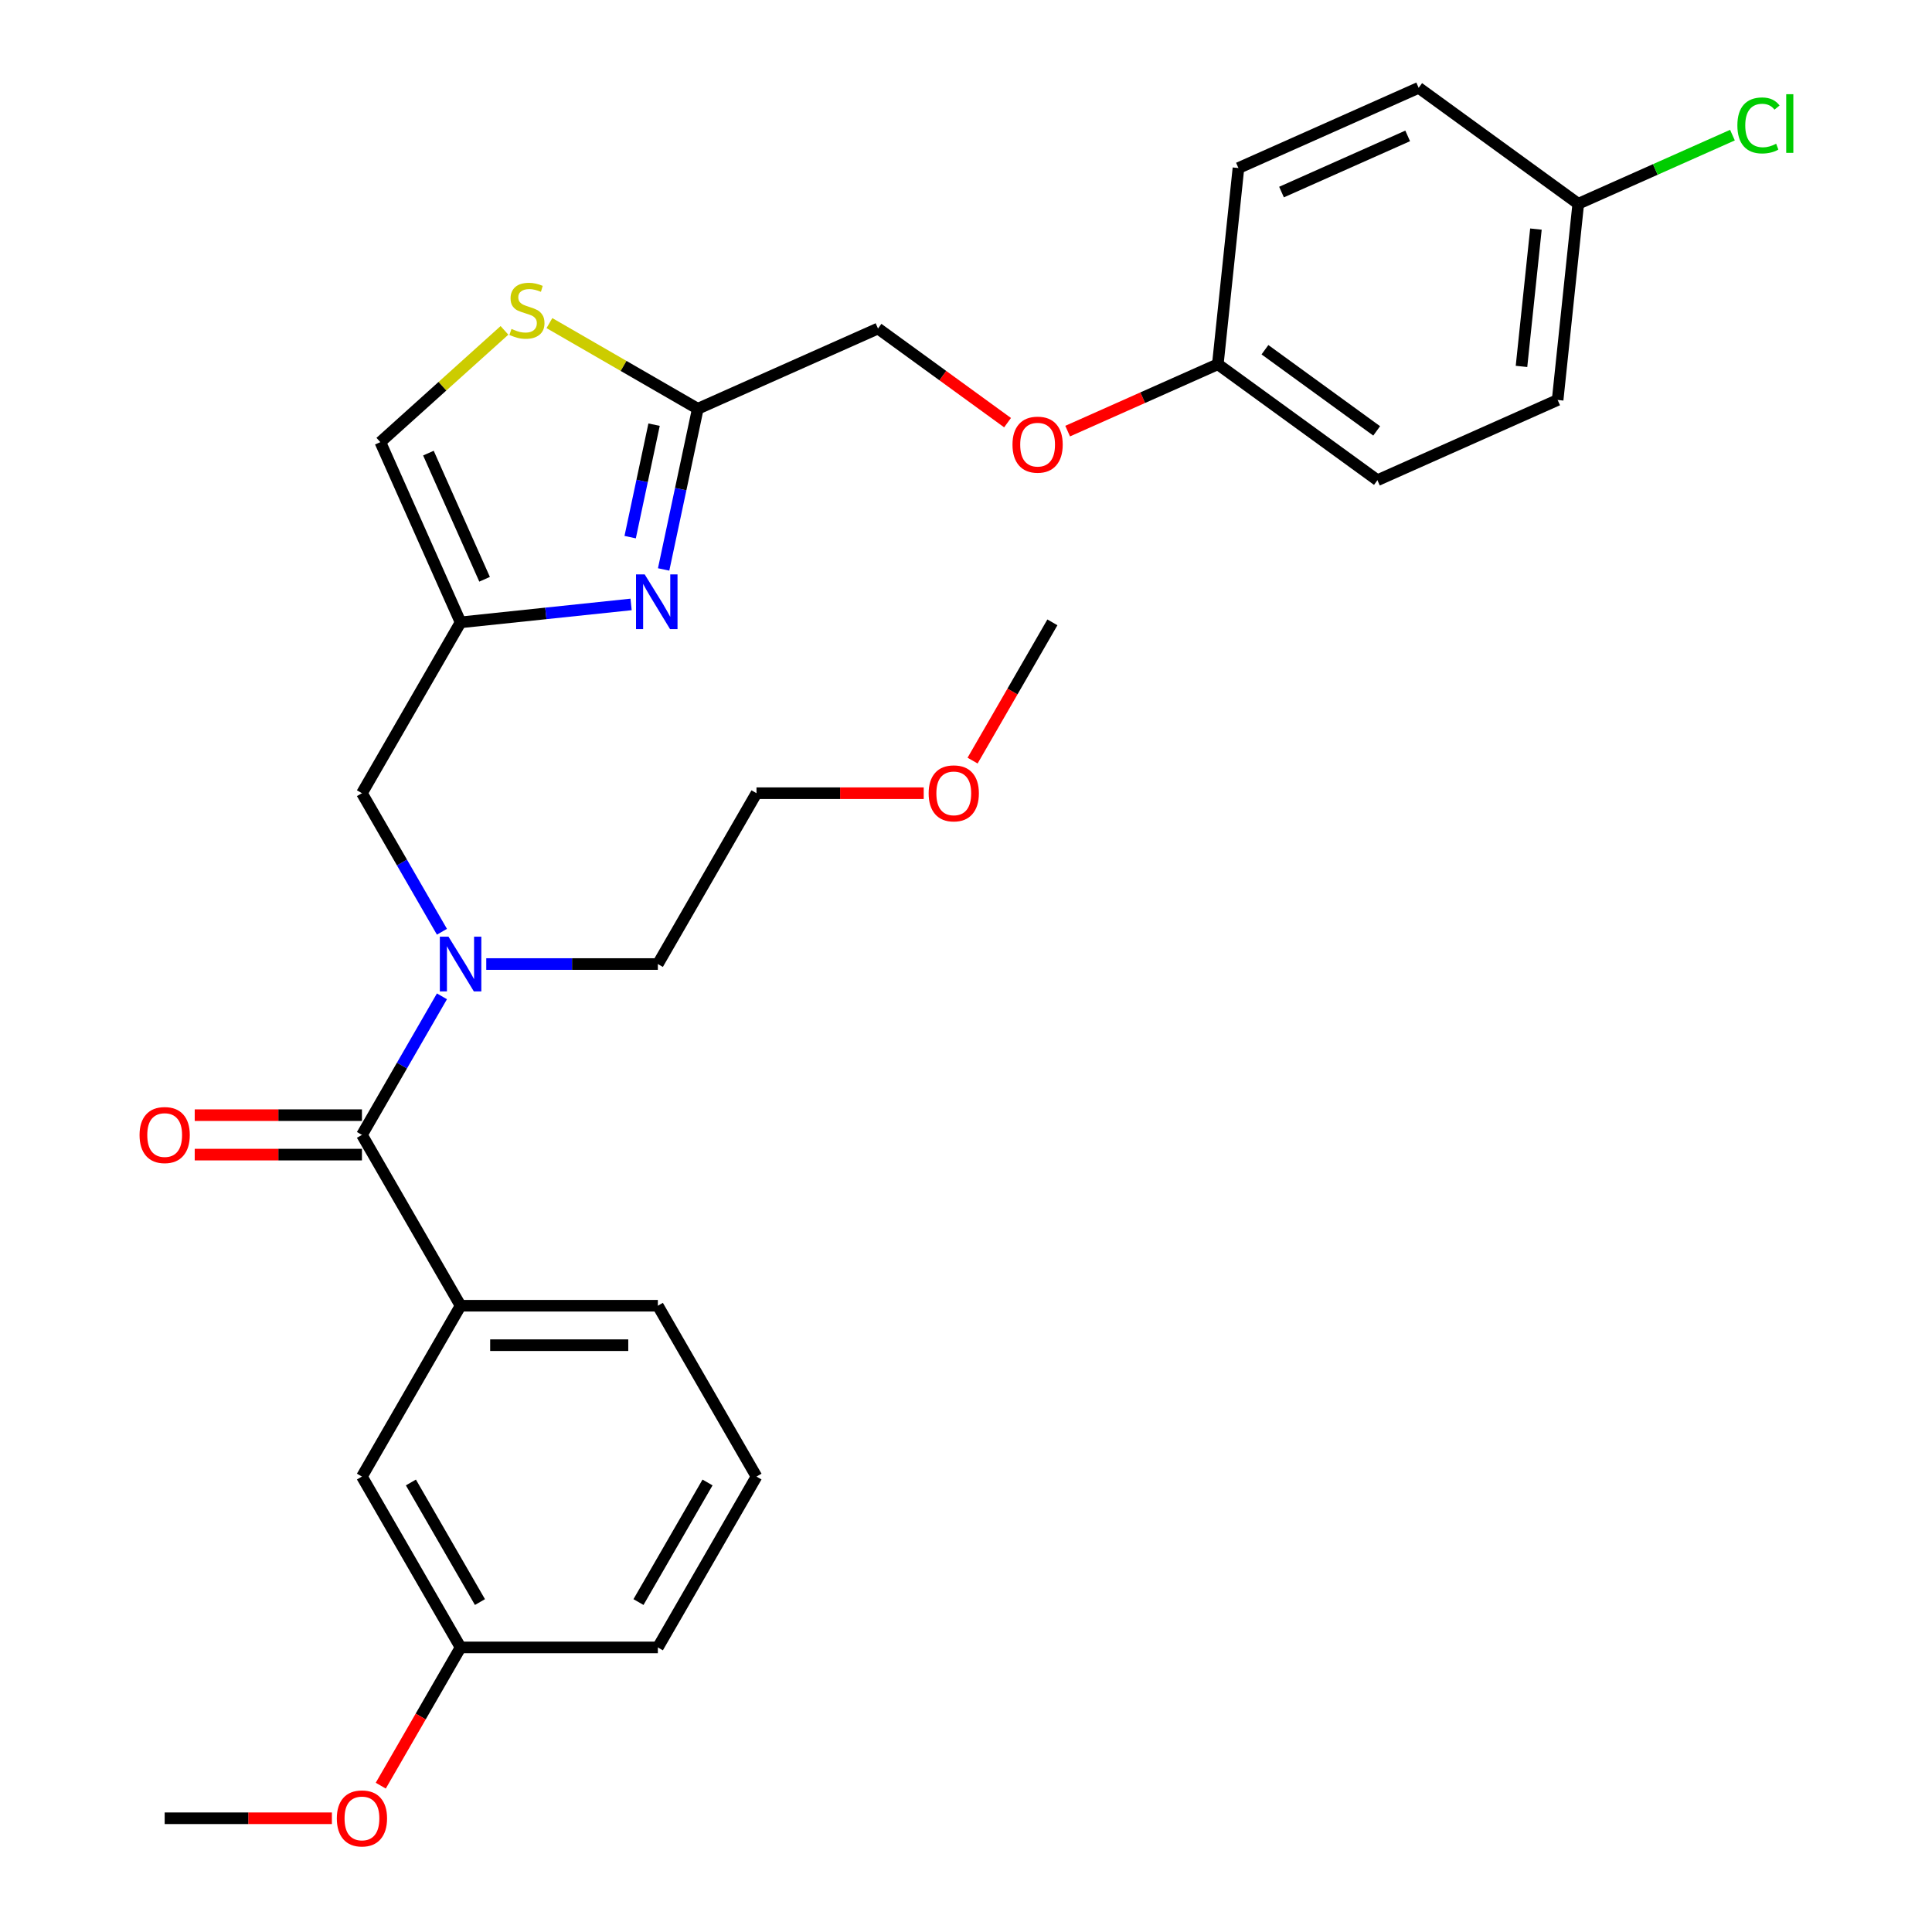 <?xml version='1.0' encoding='iso-8859-1'?>
<svg version='1.1' baseProfile='full'
              xmlns='http://www.w3.org/2000/svg'
                      xmlns:rdkit='http://www.rdkit.org/xml'
                      xmlns:xlink='http://www.w3.org/1999/xlink'
                  xml:space='preserve'
width='1000px' height='1000px' viewBox='0 0 1000 1000'>
<!-- END OF HEADER -->
<rect style='opacity:1.0;fill:#FFFFFF;stroke:none' width='1000' height='1000' x='0' y='0'> </rect>
<path class='bond-0' d='M 391.559,764.273 L 340.504,852.702' style='fill:none;fill-rule:evenodd;stroke:#000000;stroke-width:6px;stroke-linecap:butt;stroke-linejoin:miter;stroke-opacity:1' />
<path class='bond-0' d='M 366.215,767.326 L 330.477,829.226' style='fill:none;fill-rule:evenodd;stroke:#000000;stroke-width:6px;stroke-linecap:butt;stroke-linejoin:miter;stroke-opacity:1' />
<path class='bond-1' d='M 391.559,764.273 L 340.504,675.844' style='fill:none;fill-rule:evenodd;stroke:#000000;stroke-width:6px;stroke-linecap:butt;stroke-linejoin:miter;stroke-opacity:1' />
<path class='bond-2' d='M 228.747,482.275 L 208.044,446.417' style='fill:none;fill-rule:evenodd;stroke:#0000FF;stroke-width:6px;stroke-linecap:butt;stroke-linejoin:miter;stroke-opacity:1' />
<path class='bond-2' d='M 208.044,446.417 L 187.342,410.559' style='fill:none;fill-rule:evenodd;stroke:#000000;stroke-width:6px;stroke-linecap:butt;stroke-linejoin:miter;stroke-opacity:1' />
<path class='bond-3' d='M 228.747,515.7 L 208.044,551.558' style='fill:none;fill-rule:evenodd;stroke:#0000FF;stroke-width:6px;stroke-linecap:butt;stroke-linejoin:miter;stroke-opacity:1' />
<path class='bond-3' d='M 208.044,551.558 L 187.342,587.416' style='fill:none;fill-rule:evenodd;stroke:#000000;stroke-width:6px;stroke-linecap:butt;stroke-linejoin:miter;stroke-opacity:1' />
<path class='bond-4' d='M 251.689,498.987 L 296.097,498.987' style='fill:none;fill-rule:evenodd;stroke:#0000FF;stroke-width:6px;stroke-linecap:butt;stroke-linejoin:miter;stroke-opacity:1' />
<path class='bond-4' d='M 296.097,498.987 L 340.504,498.987' style='fill:none;fill-rule:evenodd;stroke:#000000;stroke-width:6px;stroke-linecap:butt;stroke-linejoin:miter;stroke-opacity:1' />
<path class='bond-5' d='M 187.342,577.205 L 144.064,577.205' style='fill:none;fill-rule:evenodd;stroke:#000000;stroke-width:6px;stroke-linecap:butt;stroke-linejoin:miter;stroke-opacity:1' />
<path class='bond-5' d='M 144.064,577.205 L 100.786,577.205' style='fill:none;fill-rule:evenodd;stroke:#FF0000;stroke-width:6px;stroke-linecap:butt;stroke-linejoin:miter;stroke-opacity:1' />
<path class='bond-5' d='M 187.342,597.627 L 144.064,597.627' style='fill:none;fill-rule:evenodd;stroke:#000000;stroke-width:6px;stroke-linecap:butt;stroke-linejoin:miter;stroke-opacity:1' />
<path class='bond-5' d='M 144.064,597.627 L 100.786,597.627' style='fill:none;fill-rule:evenodd;stroke:#FF0000;stroke-width:6px;stroke-linecap:butt;stroke-linejoin:miter;stroke-opacity:1' />
<path class='bond-6' d='M 187.342,587.416 L 238.396,675.844' style='fill:none;fill-rule:evenodd;stroke:#000000;stroke-width:6px;stroke-linecap:butt;stroke-linejoin:miter;stroke-opacity:1' />
<path class='bond-7' d='M 340.504,675.844 L 238.396,675.844' style='fill:none;fill-rule:evenodd;stroke:#000000;stroke-width:6px;stroke-linecap:butt;stroke-linejoin:miter;stroke-opacity:1' />
<path class='bond-7' d='M 325.188,696.266 L 253.712,696.266' style='fill:none;fill-rule:evenodd;stroke:#000000;stroke-width:6px;stroke-linecap:butt;stroke-linejoin:miter;stroke-opacity:1' />
<path class='bond-8' d='M 238.396,675.844 L 187.342,764.273' style='fill:none;fill-rule:evenodd;stroke:#000000;stroke-width:6px;stroke-linecap:butt;stroke-linejoin:miter;stroke-opacity:1' />
<path class='bond-9' d='M 478.115,410.559 L 434.837,410.559' style='fill:none;fill-rule:evenodd;stroke:#FF0000;stroke-width:6px;stroke-linecap:butt;stroke-linejoin:miter;stroke-opacity:1' />
<path class='bond-9' d='M 434.837,410.559 L 391.559,410.559' style='fill:none;fill-rule:evenodd;stroke:#000000;stroke-width:6px;stroke-linecap:butt;stroke-linejoin:miter;stroke-opacity:1' />
<path class='bond-10' d='M 503.409,393.686 L 524.065,357.908' style='fill:none;fill-rule:evenodd;stroke:#FF0000;stroke-width:6px;stroke-linecap:butt;stroke-linejoin:miter;stroke-opacity:1' />
<path class='bond-10' d='M 524.065,357.908 L 544.721,322.13' style='fill:none;fill-rule:evenodd;stroke:#000000;stroke-width:6px;stroke-linecap:butt;stroke-linejoin:miter;stroke-opacity:1' />
<path class='bond-11' d='M 187.342,410.559 L 238.396,322.13' style='fill:none;fill-rule:evenodd;stroke:#000000;stroke-width:6px;stroke-linecap:butt;stroke-linejoin:miter;stroke-opacity:1' />
<path class='bond-12' d='M 340.504,498.987 L 391.559,410.559' style='fill:none;fill-rule:evenodd;stroke:#000000;stroke-width:6px;stroke-linecap:butt;stroke-linejoin:miter;stroke-opacity:1' />
<path class='bond-13' d='M 521.51,218.767 L 487.983,194.407' style='fill:none;fill-rule:evenodd;stroke:#FF0000;stroke-width:6px;stroke-linecap:butt;stroke-linejoin:miter;stroke-opacity:1' />
<path class='bond-13' d='M 487.983,194.407 L 454.455,170.048' style='fill:none;fill-rule:evenodd;stroke:#000000;stroke-width:6px;stroke-linecap:butt;stroke-linejoin:miter;stroke-opacity:1' />
<path class='bond-14' d='M 552.616,223.142 L 591.48,205.838' style='fill:none;fill-rule:evenodd;stroke:#FF0000;stroke-width:6px;stroke-linecap:butt;stroke-linejoin:miter;stroke-opacity:1' />
<path class='bond-14' d='M 591.48,205.838 L 630.344,188.535' style='fill:none;fill-rule:evenodd;stroke:#000000;stroke-width:6px;stroke-linecap:butt;stroke-linejoin:miter;stroke-opacity:1' />
<path class='bond-15' d='M 454.455,170.048 L 361.175,211.58' style='fill:none;fill-rule:evenodd;stroke:#000000;stroke-width:6px;stroke-linecap:butt;stroke-linejoin:miter;stroke-opacity:1' />
<path class='bond-16' d='M 261.113,171 L 228.989,199.924' style='fill:none;fill-rule:evenodd;stroke:#CCCC00;stroke-width:6px;stroke-linecap:butt;stroke-linejoin:miter;stroke-opacity:1' />
<path class='bond-16' d='M 228.989,199.924 L 196.865,228.849' style='fill:none;fill-rule:evenodd;stroke:#000000;stroke-width:6px;stroke-linecap:butt;stroke-linejoin:miter;stroke-opacity:1' />
<path class='bond-17' d='M 284.379,167.242 L 322.777,189.411' style='fill:none;fill-rule:evenodd;stroke:#CCCC00;stroke-width:6px;stroke-linecap:butt;stroke-linejoin:miter;stroke-opacity:1' />
<path class='bond-17' d='M 322.777,189.411 L 361.175,211.58' style='fill:none;fill-rule:evenodd;stroke:#000000;stroke-width:6px;stroke-linecap:butt;stroke-linejoin:miter;stroke-opacity:1' />
<path class='bond-18' d='M 196.865,228.849 L 238.396,322.13' style='fill:none;fill-rule:evenodd;stroke:#000000;stroke-width:6px;stroke-linecap:butt;stroke-linejoin:miter;stroke-opacity:1' />
<path class='bond-18' d='M 221.75,234.535 L 250.822,299.832' style='fill:none;fill-rule:evenodd;stroke:#000000;stroke-width:6px;stroke-linecap:butt;stroke-linejoin:miter;stroke-opacity:1' />
<path class='bond-19' d='M 816.905,105.472 L 856.809,87.706' style='fill:none;fill-rule:evenodd;stroke:#000000;stroke-width:6px;stroke-linecap:butt;stroke-linejoin:miter;stroke-opacity:1' />
<path class='bond-19' d='M 856.809,87.706 L 896.713,69.94' style='fill:none;fill-rule:evenodd;stroke:#00CC00;stroke-width:6px;stroke-linecap:butt;stroke-linejoin:miter;stroke-opacity:1' />
<path class='bond-20' d='M 816.905,105.472 L 806.232,207.022' style='fill:none;fill-rule:evenodd;stroke:#000000;stroke-width:6px;stroke-linecap:butt;stroke-linejoin:miter;stroke-opacity:1' />
<path class='bond-20' d='M 794.994,118.57 L 787.523,189.655' style='fill:none;fill-rule:evenodd;stroke:#000000;stroke-width:6px;stroke-linecap:butt;stroke-linejoin:miter;stroke-opacity:1' />
<path class='bond-21' d='M 816.905,105.472 L 734.298,45.455' style='fill:none;fill-rule:evenodd;stroke:#000000;stroke-width:6px;stroke-linecap:butt;stroke-linejoin:miter;stroke-opacity:1' />
<path class='bond-22' d='M 630.344,188.535 L 641.017,86.986' style='fill:none;fill-rule:evenodd;stroke:#000000;stroke-width:6px;stroke-linecap:butt;stroke-linejoin:miter;stroke-opacity:1' />
<path class='bond-23' d='M 630.344,188.535 L 712.951,248.553' style='fill:none;fill-rule:evenodd;stroke:#000000;stroke-width:6px;stroke-linecap:butt;stroke-linejoin:miter;stroke-opacity:1' />
<path class='bond-23' d='M 654.738,181.016 L 712.564,223.029' style='fill:none;fill-rule:evenodd;stroke:#000000;stroke-width:6px;stroke-linecap:butt;stroke-linejoin:miter;stroke-opacity:1' />
<path class='bond-24' d='M 806.232,207.022 L 712.951,248.553' style='fill:none;fill-rule:evenodd;stroke:#000000;stroke-width:6px;stroke-linecap:butt;stroke-linejoin:miter;stroke-opacity:1' />
<path class='bond-25' d='M 734.298,45.455 L 641.017,86.986' style='fill:none;fill-rule:evenodd;stroke:#000000;stroke-width:6px;stroke-linecap:butt;stroke-linejoin:miter;stroke-opacity:1' />
<path class='bond-25' d='M 728.612,70.34 L 663.315,99.412' style='fill:none;fill-rule:evenodd;stroke:#000000;stroke-width:6px;stroke-linecap:butt;stroke-linejoin:miter;stroke-opacity:1' />
<path class='bond-26' d='M 238.396,322.13 L 282.524,317.492' style='fill:none;fill-rule:evenodd;stroke:#000000;stroke-width:6px;stroke-linecap:butt;stroke-linejoin:miter;stroke-opacity:1' />
<path class='bond-26' d='M 282.524,317.492 L 326.652,312.854' style='fill:none;fill-rule:evenodd;stroke:#0000FF;stroke-width:6px;stroke-linecap:butt;stroke-linejoin:miter;stroke-opacity:1' />
<path class='bond-27' d='M 343.497,294.744 L 352.336,253.162' style='fill:none;fill-rule:evenodd;stroke:#0000FF;stroke-width:6px;stroke-linecap:butt;stroke-linejoin:miter;stroke-opacity:1' />
<path class='bond-27' d='M 352.336,253.162 L 361.175,211.58' style='fill:none;fill-rule:evenodd;stroke:#000000;stroke-width:6px;stroke-linecap:butt;stroke-linejoin:miter;stroke-opacity:1' />
<path class='bond-27' d='M 326.174,278.024 L 332.361,248.916' style='fill:none;fill-rule:evenodd;stroke:#0000FF;stroke-width:6px;stroke-linecap:butt;stroke-linejoin:miter;stroke-opacity:1' />
<path class='bond-27' d='M 332.361,248.916 L 338.548,219.808' style='fill:none;fill-rule:evenodd;stroke:#000000;stroke-width:6px;stroke-linecap:butt;stroke-linejoin:miter;stroke-opacity:1' />
<path class='bond-28' d='M 187.342,764.273 L 238.396,852.702' style='fill:none;fill-rule:evenodd;stroke:#000000;stroke-width:6px;stroke-linecap:butt;stroke-linejoin:miter;stroke-opacity:1' />
<path class='bond-28' d='M 212.685,767.326 L 248.423,829.226' style='fill:none;fill-rule:evenodd;stroke:#000000;stroke-width:6px;stroke-linecap:butt;stroke-linejoin:miter;stroke-opacity:1' />
<path class='bond-29' d='M 340.504,852.702 L 238.396,852.702' style='fill:none;fill-rule:evenodd;stroke:#000000;stroke-width:6px;stroke-linecap:butt;stroke-linejoin:miter;stroke-opacity:1' />
<path class='bond-30' d='M 238.396,852.702 L 217.74,888.48' style='fill:none;fill-rule:evenodd;stroke:#000000;stroke-width:6px;stroke-linecap:butt;stroke-linejoin:miter;stroke-opacity:1' />
<path class='bond-30' d='M 217.74,888.48 L 197.083,924.257' style='fill:none;fill-rule:evenodd;stroke:#FF0000;stroke-width:6px;stroke-linecap:butt;stroke-linejoin:miter;stroke-opacity:1' />
<path class='bond-31' d='M 171.789,941.13 L 128.511,941.13' style='fill:none;fill-rule:evenodd;stroke:#FF0000;stroke-width:6px;stroke-linecap:butt;stroke-linejoin:miter;stroke-opacity:1' />
<path class='bond-31' d='M 128.511,941.13 L 85.233,941.13' style='fill:none;fill-rule:evenodd;stroke:#000000;stroke-width:6px;stroke-linecap:butt;stroke-linejoin:miter;stroke-opacity:1' />
<path  class='atom-1' d='M 232.136 484.827
L 241.416 499.827
Q 242.336 501.307, 243.816 503.987
Q 245.296 506.667, 245.376 506.827
L 245.376 484.827
L 249.136 484.827
L 249.136 513.147
L 245.256 513.147
L 235.296 496.747
Q 234.136 494.827, 232.896 492.627
Q 231.696 490.427, 231.336 489.747
L 231.336 513.147
L 227.656 513.147
L 227.656 484.827
L 232.136 484.827
' fill='#0000FF'/>
<path  class='atom-3' d='M 72.233 587.496
Q 72.233 580.696, 75.593 576.896
Q 78.953 573.096, 85.233 573.096
Q 91.513 573.096, 94.873 576.896
Q 98.233 580.696, 98.233 587.496
Q 98.233 594.376, 94.833 598.296
Q 91.433 602.176, 85.233 602.176
Q 78.993 602.176, 75.593 598.296
Q 72.233 594.416, 72.233 587.496
M 85.233 598.976
Q 89.553 598.976, 91.873 596.096
Q 94.233 593.176, 94.233 587.496
Q 94.233 581.936, 91.873 579.136
Q 89.553 576.296, 85.233 576.296
Q 80.913 576.296, 78.553 579.096
Q 76.233 581.896, 76.233 587.496
Q 76.233 593.216, 78.553 596.096
Q 80.913 598.976, 85.233 598.976
' fill='#FF0000'/>
<path  class='atom-6' d='M 480.667 410.639
Q 480.667 403.839, 484.027 400.039
Q 487.387 396.239, 493.667 396.239
Q 499.947 396.239, 503.307 400.039
Q 506.667 403.839, 506.667 410.639
Q 506.667 417.519, 503.267 421.439
Q 499.867 425.319, 493.667 425.319
Q 487.427 425.319, 484.027 421.439
Q 480.667 417.559, 480.667 410.639
M 493.667 422.119
Q 497.987 422.119, 500.307 419.239
Q 502.667 416.319, 502.667 410.639
Q 502.667 405.079, 500.307 402.279
Q 497.987 399.439, 493.667 399.439
Q 489.347 399.439, 486.987 402.239
Q 484.667 405.039, 484.667 410.639
Q 484.667 416.359, 486.987 419.239
Q 489.347 422.119, 493.667 422.119
' fill='#FF0000'/>
<path  class='atom-9' d='M 524.063 230.146
Q 524.063 223.346, 527.423 219.546
Q 530.783 215.746, 537.063 215.746
Q 543.343 215.746, 546.703 219.546
Q 550.063 223.346, 550.063 230.146
Q 550.063 237.026, 546.663 240.946
Q 543.263 244.826, 537.063 244.826
Q 530.823 244.826, 527.423 240.946
Q 524.063 237.066, 524.063 230.146
M 537.063 241.626
Q 541.383 241.626, 543.703 238.746
Q 546.063 235.826, 546.063 230.146
Q 546.063 224.586, 543.703 221.786
Q 541.383 218.946, 537.063 218.946
Q 532.743 218.946, 530.383 221.746
Q 528.063 224.546, 528.063 230.146
Q 528.063 235.866, 530.383 238.746
Q 532.743 241.626, 537.063 241.626
' fill='#FF0000'/>
<path  class='atom-11' d='M 264.746 170.245
Q 265.066 170.365, 266.386 170.925
Q 267.706 171.485, 269.146 171.845
Q 270.626 172.165, 272.066 172.165
Q 274.746 172.165, 276.306 170.885
Q 277.866 169.565, 277.866 167.285
Q 277.866 165.725, 277.066 164.765
Q 276.306 163.805, 275.106 163.285
Q 273.906 162.765, 271.906 162.165
Q 269.386 161.405, 267.866 160.685
Q 266.386 159.965, 265.306 158.445
Q 264.266 156.925, 264.266 154.365
Q 264.266 150.805, 266.666 148.605
Q 269.106 146.405, 273.906 146.405
Q 277.186 146.405, 280.906 147.965
L 279.986 151.045
Q 276.586 149.645, 274.026 149.645
Q 271.266 149.645, 269.746 150.805
Q 268.226 151.925, 268.266 153.885
Q 268.266 155.405, 269.026 156.325
Q 269.826 157.245, 270.946 157.765
Q 272.106 158.285, 274.026 158.885
Q 276.586 159.685, 278.106 160.485
Q 279.626 161.285, 280.706 162.925
Q 281.826 164.525, 281.826 167.285
Q 281.826 171.205, 279.186 173.325
Q 276.586 175.405, 272.226 175.405
Q 269.706 175.405, 267.786 174.845
Q 265.906 174.325, 263.666 173.405
L 264.746 170.245
' fill='#CCCC00'/>
<path  class='atom-15' d='M 899.266 64.921
Q 899.266 57.881, 902.546 54.201
Q 905.866 50.481, 912.146 50.481
Q 917.986 50.481, 921.106 54.601
L 918.466 56.761
Q 916.186 53.761, 912.146 53.761
Q 907.866 53.761, 905.586 56.641
Q 903.346 59.481, 903.346 64.921
Q 903.346 70.521, 905.666 73.401
Q 908.026 76.281, 912.586 76.281
Q 915.706 76.281, 919.346 74.401
L 920.466 77.401
Q 918.986 78.361, 916.746 78.921
Q 914.506 79.481, 912.026 79.481
Q 905.866 79.481, 902.546 75.721
Q 899.266 71.961, 899.266 64.921
' fill='#00CC00'/>
<path  class='atom-15' d='M 924.546 48.761
L 928.226 48.761
L 928.226 79.121
L 924.546 79.121
L 924.546 48.761
' fill='#00CC00'/>
<path  class='atom-21' d='M 333.685 297.297
L 342.965 312.297
Q 343.885 313.777, 345.365 316.457
Q 346.845 319.137, 346.925 319.297
L 346.925 297.297
L 350.685 297.297
L 350.685 325.617
L 346.805 325.617
L 336.845 309.217
Q 335.685 307.297, 334.445 305.097
Q 333.245 302.897, 332.885 302.217
L 332.885 325.617
L 329.205 325.617
L 329.205 297.297
L 333.685 297.297
' fill='#0000FF'/>
<path  class='atom-28' d='M 174.342 941.21
Q 174.342 934.41, 177.702 930.61
Q 181.062 926.81, 187.342 926.81
Q 193.622 926.81, 196.982 930.61
Q 200.342 934.41, 200.342 941.21
Q 200.342 948.09, 196.942 952.01
Q 193.542 955.89, 187.342 955.89
Q 181.102 955.89, 177.702 952.01
Q 174.342 948.13, 174.342 941.21
M 187.342 952.69
Q 191.662 952.69, 193.982 949.81
Q 196.342 946.89, 196.342 941.21
Q 196.342 935.65, 193.982 932.85
Q 191.662 930.01, 187.342 930.01
Q 183.022 930.01, 180.662 932.81
Q 178.342 935.61, 178.342 941.21
Q 178.342 946.93, 180.662 949.81
Q 183.022 952.69, 187.342 952.69
' fill='#FF0000'/>
</svg>
